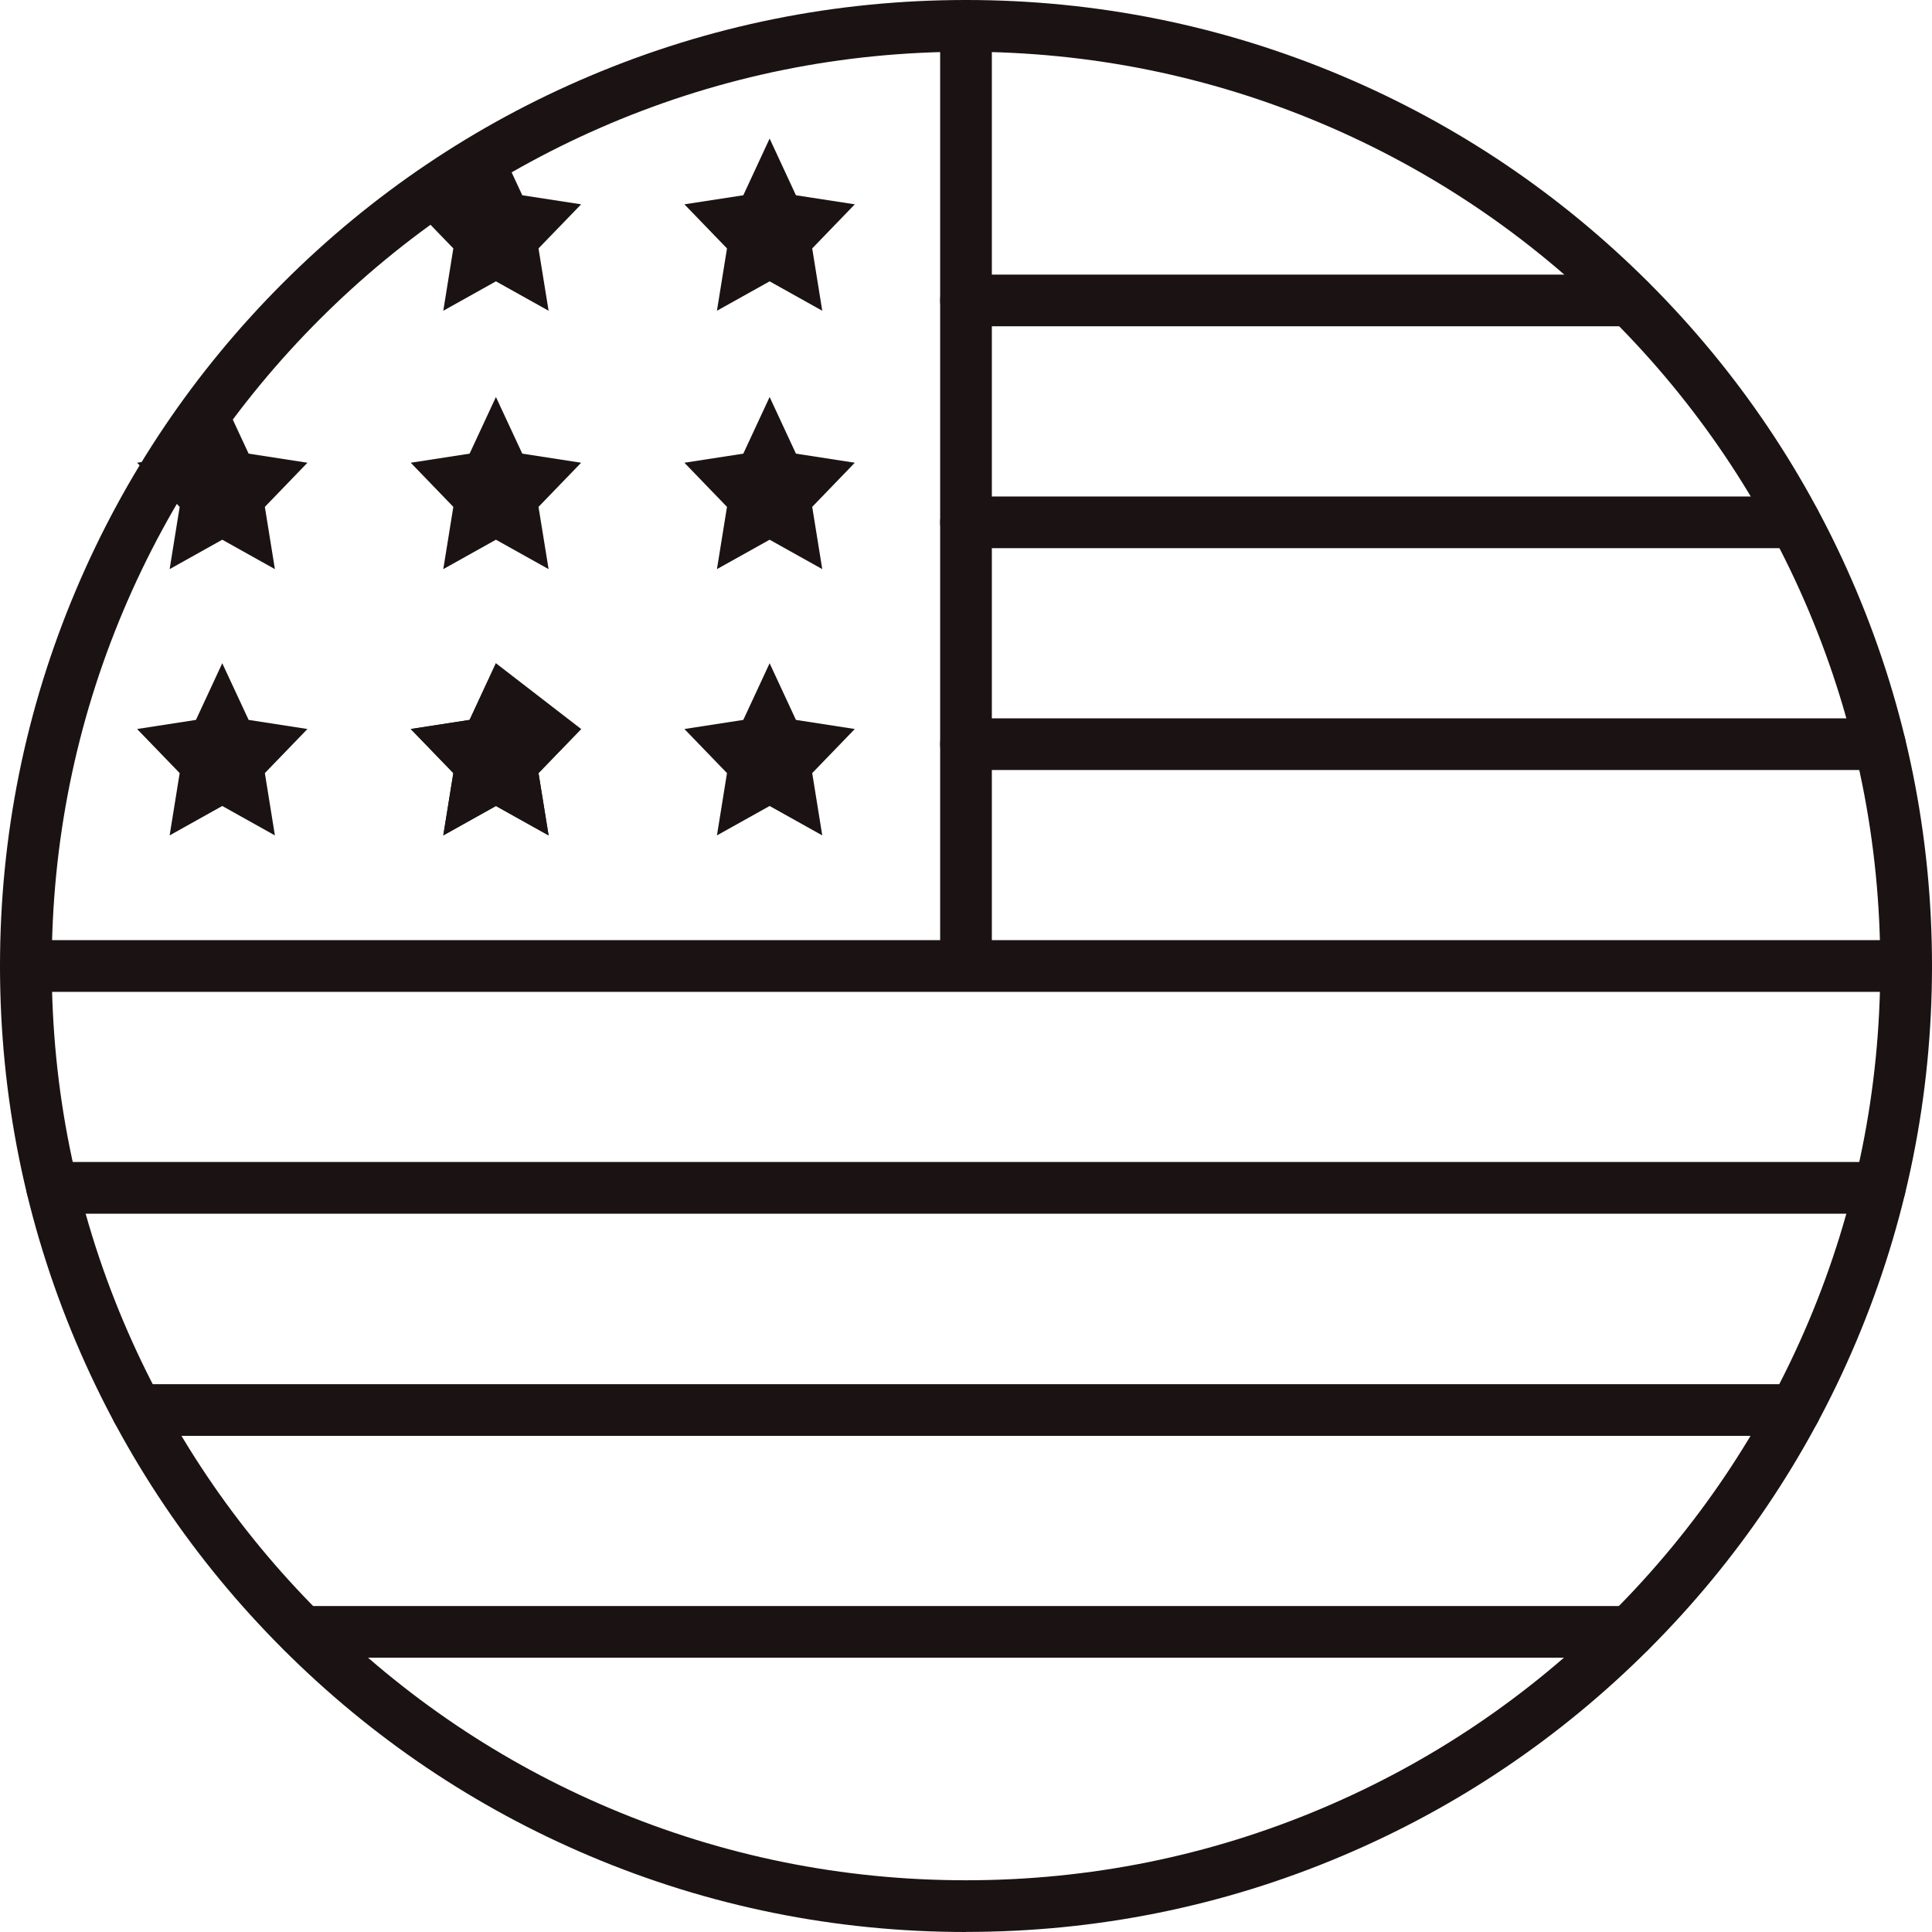 <svg xmlns="http://www.w3.org/2000/svg" fill="none" viewBox="0 0 45 45" height="45" width="45">
<g clip-path="url(#clip0_152_122)">
<path fill="#1B1313" d="M11.551 6.553L10.325 7.238L10.559 5.786L9.567 4.759L10.938 4.548L11.551 3.227L12.165 4.548L13.536 4.759L12.543 5.786L12.778 7.238L11.551 6.553Z" clip-rule="evenodd" fill-rule="evenodd"></path>
<path fill="#1B1313" d="M17.926 6.553L16.699 7.238L16.933 5.786L15.941 4.759L17.313 4.548L17.926 3.227L18.539 4.548L19.91 4.759L18.918 5.786L19.152 7.238L17.926 6.553Z" clip-rule="evenodd" fill-rule="evenodd"></path>
<path fill="#1B1313" d="M11.551 12.571L10.325 13.256L10.559 11.806L9.567 10.778L10.938 10.566L11.551 9.247L12.165 10.566L13.536 10.778L12.543 11.806L12.778 13.256L11.551 12.571Z" clip-rule="evenodd" fill-rule="evenodd"></path>
<path fill="#1B1313" d="M17.926 12.571L16.699 13.256L16.933 11.806L15.941 10.778L17.313 10.566L17.926 9.247L18.539 10.566L19.91 10.778L18.918 11.806L19.152 13.256L17.926 12.571Z" clip-rule="evenodd" fill-rule="evenodd"></path>
<path fill="#1B1313" d="M11.551 18.773L10.325 19.458L10.559 18.007L9.567 16.98L10.938 16.768L11.551 15.448L12.165 16.768L13.536 16.98L12.543 18.007L12.778 19.458L11.551 18.773Z" clip-rule="evenodd" fill-rule="evenodd"></path>
<path fill="#1B1313" d="M17.926 18.773L16.699 19.458L16.933 18.007L15.941 16.98L17.313 16.768L17.926 15.448L18.539 16.768L19.91 16.98L18.918 18.007L19.152 19.458L17.926 18.773Z" clip-rule="evenodd" fill-rule="evenodd"></path>
<path fill="#1B1313" d="M5.177 12.571L3.951 13.256L4.185 11.806L3.193 10.778L4.564 10.566L5.177 9.247L5.791 10.566L7.161 10.778L6.169 11.806L6.403 13.256L5.177 12.571Z" clip-rule="evenodd" fill-rule="evenodd"></path>
<path fill="#1B1313" d="M5.177 18.773L3.951 19.458L4.185 18.007L3.193 16.98L4.564 16.768L5.177 15.448L5.791 16.768L7.161 16.98L6.169 18.007L6.403 19.458L5.177 18.773Z" clip-rule="evenodd" fill-rule="evenodd"></path>
<path fill="#1B1313" d="M13.536 16.98L12.543 18.007L12.778 19.458L11.551 18.773L10.325 19.458L10.559 18.007L9.567 16.98L10.938 16.768L11.551 15.448L13.536 16.98Z" clip-rule="evenodd" fill-rule="evenodd"></path>
<path fill="#1B1313" d="M22.5 45C19.463 45 16.516 44.405 13.742 43.232C11.062 42.099 8.656 40.477 6.59 38.41C4.524 36.344 2.902 33.938 1.769 31.259C0.595 28.484 0 25.537 0 22.5C0 19.463 0.595 16.516 1.769 13.742C2.902 11.062 4.524 8.656 6.59 6.59C8.656 4.524 11.062 2.902 13.742 1.769C16.516 0.595 19.463 0 22.5 0C25.537 0 28.484 0.595 31.258 1.768C33.938 2.901 36.344 4.524 38.41 6.59C40.476 8.656 42.098 11.062 43.231 13.741C44.404 16.515 45 19.462 45 22.499C45 25.536 44.405 28.483 43.231 31.257C42.098 33.937 40.476 36.343 38.41 38.409C36.344 40.475 33.938 42.097 31.258 43.23C28.484 44.404 25.537 44.998 22.5 44.998V45ZM22.5 1.205C19.625 1.205 16.836 1.768 14.211 2.878C11.675 3.951 9.398 5.486 7.442 7.442C5.486 9.398 3.951 11.675 2.878 14.211C1.768 16.836 1.205 19.625 1.205 22.5C1.205 25.375 1.768 28.163 2.878 30.788C3.951 33.324 5.486 35.602 7.442 37.558C9.398 39.514 11.675 41.05 14.211 42.121C16.836 43.232 19.625 43.795 22.5 43.795C25.375 43.795 28.164 43.232 30.789 42.121C33.325 41.049 35.602 39.513 37.558 37.558C39.514 35.602 41.049 33.324 42.122 30.788C43.232 28.163 43.795 25.375 43.795 22.5C43.795 19.625 43.232 16.836 42.122 14.211C41.049 11.675 39.514 9.398 37.558 7.442C35.602 5.486 33.325 3.951 30.789 2.878C28.164 1.768 25.375 1.205 22.5 1.205Z"></path>
<path fill="#1B1313" d="M22.5 22.686C22.167 22.686 21.898 22.416 21.898 22.083V0.602C21.898 0.27 22.167 0 22.5 0C22.832 0 23.102 0.27 23.102 0.602V22.083C23.102 22.416 22.832 22.686 22.5 22.686Z"></path>
<path fill="#1B1313" d="M44.398 23.102H0.602C0.27 23.102 0 22.832 0 22.5C0 22.167 0.27 21.898 0.602 21.898H44.398C44.73 21.898 45 22.167 45 22.5C45 22.832 44.73 23.102 44.398 23.102Z"></path>
<path fill="#1B1313" d="M43.784 28.27H1.217C0.884 28.27 0.614 28 0.614 27.667C0.614 27.335 0.884 27.065 1.217 27.065H43.784C44.116 27.065 44.386 27.335 44.386 27.667C44.386 28 44.116 28.27 43.784 28.27Z"></path>
<path fill="#1B1313" d="M41.807 12.768H22.5C22.167 12.768 21.898 12.498 21.898 12.166C21.898 11.833 22.167 11.564 22.5 11.564H41.807C42.14 11.564 42.409 11.833 42.409 12.166C42.409 12.498 42.14 12.768 41.807 12.768Z"></path>
<path fill="#1B1313" d="M43.784 17.935H22.5C22.167 17.935 21.898 17.666 21.898 17.333C21.898 17 22.167 16.731 22.5 16.731H43.784C44.116 16.731 44.386 17 44.386 17.333C44.386 17.666 44.116 17.935 43.784 17.935Z"></path>
<path fill="#1B1313" d="M37.96 7.6H22.5C22.167 7.6 21.898 7.331 21.898 6.998C21.898 6.666 22.167 6.396 22.5 6.396H37.96C38.292 6.396 38.562 6.666 38.562 6.998C38.562 7.331 38.292 7.6 37.96 7.6Z"></path>
<path fill="#1B1313" d="M41.807 33.444H3.193C2.861 33.444 2.591 33.175 2.591 32.842C2.591 32.509 2.861 32.24 3.193 32.24H41.807C42.14 32.24 42.409 32.509 42.409 32.842C42.409 33.175 42.14 33.444 41.807 33.444Z"></path>
<path fill="#1B1313" d="M37.953 38.611H7.048C6.715 38.611 6.445 38.342 6.445 38.009C6.445 37.677 6.715 37.407 7.048 37.407H37.953C38.286 37.407 38.556 37.677 38.556 38.009C38.556 38.342 38.286 38.611 37.953 38.611Z"></path>
</g>
<defs>
<clipPath id="clip0_152_122">
<rect fill="white" height="45" width="45"></rect>
</clipPath>
</defs>
</svg>
